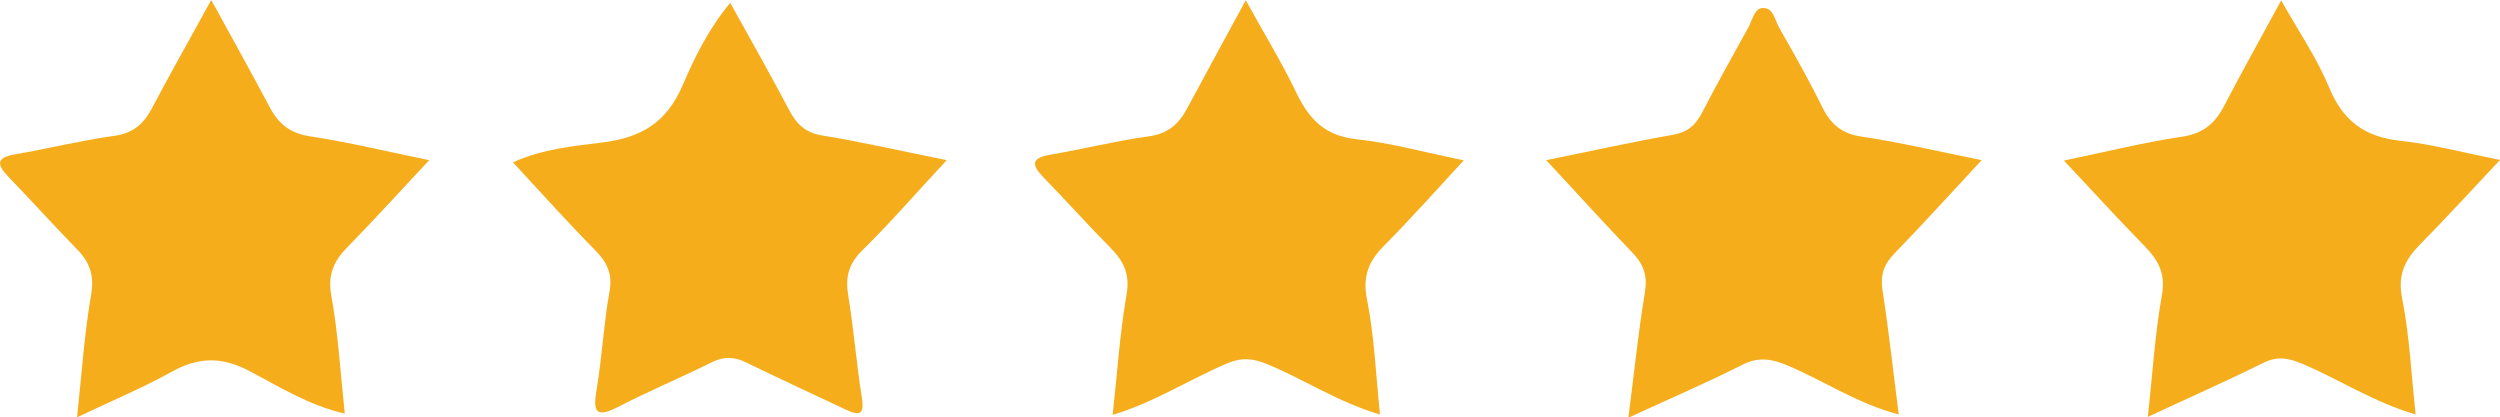 <?xml version="1.0" encoding="UTF-8"?><svg id="Layer_1" xmlns="http://www.w3.org/2000/svg" viewBox="0 0 115.51 19.29"><defs><style>.cls-1{fill:#f5ad1b;stroke-width:0px;}</style></defs><path class="cls-1" d="m75.24,19.29c.27-2.12.46-3.96.76-5.78.13-.77-.06-1.31-.59-1.85-1.3-1.35-2.56-2.75-3.97-4.26,2.08-.42,3.96-.84,5.85-1.17.68-.12,1.05-.44,1.35-1.02.69-1.34,1.43-2.65,2.15-3.96.18-.33.27-.87.66-.88.49-.02.56.57.76.92.68,1.19,1.36,2.39,1.97,3.63.39.79.88,1.25,1.82,1.39,1.8.27,3.58.69,5.56,1.09-1.44,1.55-2.71,2.95-4.02,4.3-.5.51-.67,1-.56,1.72.29,1.86.49,3.73.75,5.73-1.91-.5-3.45-1.55-5.13-2.26-.78-.33-1.38-.41-2.15-.01-1.64.83-3.33,1.55-5.21,2.42Z"/><path class="cls-1" d="m43.74,7.4c-1.43,1.54-2.61,2.9-3.9,4.17-.63.62-.79,1.23-.65,2.07.26,1.57.38,3.16.63,4.73.12.75-.07.87-.71.57-1.55-.73-3.11-1.45-4.65-2.2-.55-.27-1.03-.27-1.58,0-1.42.71-2.89,1.32-4.3,2.05-1.1.57-1.18.19-1.01-.82.25-1.48.32-3,.59-4.48.15-.83-.1-1.36-.66-1.93-1.27-1.28-2.47-2.63-3.8-4.06,1.4-.63,2.81-.75,4.16-.92,1.78-.23,2.94-.92,3.68-2.64.55-1.27,1.17-2.57,2.2-3.81.95,1.72,1.86,3.32,2.72,4.95.34.65.74,1.05,1.53,1.18,1.86.3,3.69.73,5.76,1.14Z"/><path class="cls-1" d="m67.64,7.4c-1.32,1.43-2.46,2.71-3.66,3.92-.72.72-1.04,1.41-.82,2.51.34,1.71.41,3.48.6,5.32-1.93-.56-3.51-1.63-5.25-2.34-.64-.26-1.15-.3-1.81-.02-1.73.73-3.32,1.78-5.29,2.38.21-1.93.33-3.76.64-5.55.17-.95-.13-1.55-.74-2.17-1.06-1.07-2.06-2.19-3.11-3.27-.55-.57-.55-.88.32-1.03,1.53-.26,3.03-.64,4.56-.85.88-.12,1.38-.56,1.77-1.29.85-1.59,1.72-3.17,2.71-5,.85,1.55,1.67,2.88,2.34,4.28.58,1.21,1.31,1.98,2.75,2.14,1.6.17,3.18.61,4.99.98Z"/><path class="cls-1" d="m9.76,0c.99,1.8,1.86,3.37,2.7,4.95.41.78.95,1.21,1.87,1.35,1.77.27,3.51.69,5.5,1.1-1.36,1.45-2.53,2.75-3.76,4-.65.66-.94,1.29-.76,2.28.32,1.76.42,3.57.62,5.43-1.66-.38-3.02-1.24-4.41-1.97-1.28-.67-2.36-.65-3.59.04-1.34.74-2.77,1.34-4.37,2.1.22-2.05.34-3.87.65-5.66.15-.88-.05-1.48-.63-2.08-1.08-1.11-2.12-2.26-3.19-3.37-.55-.57-.57-.89.31-1.04,1.53-.26,3.03-.64,4.56-.85.88-.12,1.37-.54,1.76-1.28C7.86,3.41,8.75,1.84,9.76,0Z"/><path class="cls-1" d="m115.51,7.39c-1.34,1.42-2.49,2.69-3.69,3.9-.71.72-1.05,1.41-.83,2.51.34,1.71.42,3.48.62,5.35-1.92-.56-3.51-1.61-5.23-2.34-.63-.27-1.16-.37-1.81-.04-1.68.83-3.4,1.59-5.33,2.49.22-2.02.33-3.84.65-5.63.18-1.01-.18-1.62-.81-2.27-1.2-1.22-2.35-2.49-3.72-3.94,1.97-.41,3.69-.84,5.44-1.1.98-.14,1.54-.61,1.96-1.42.81-1.56,1.67-3.09,2.64-4.88.82,1.45,1.66,2.68,2.22,4.03.63,1.52,1.62,2.27,3.25,2.45,1.48.16,2.93.55,4.65.89Z"/></svg>
